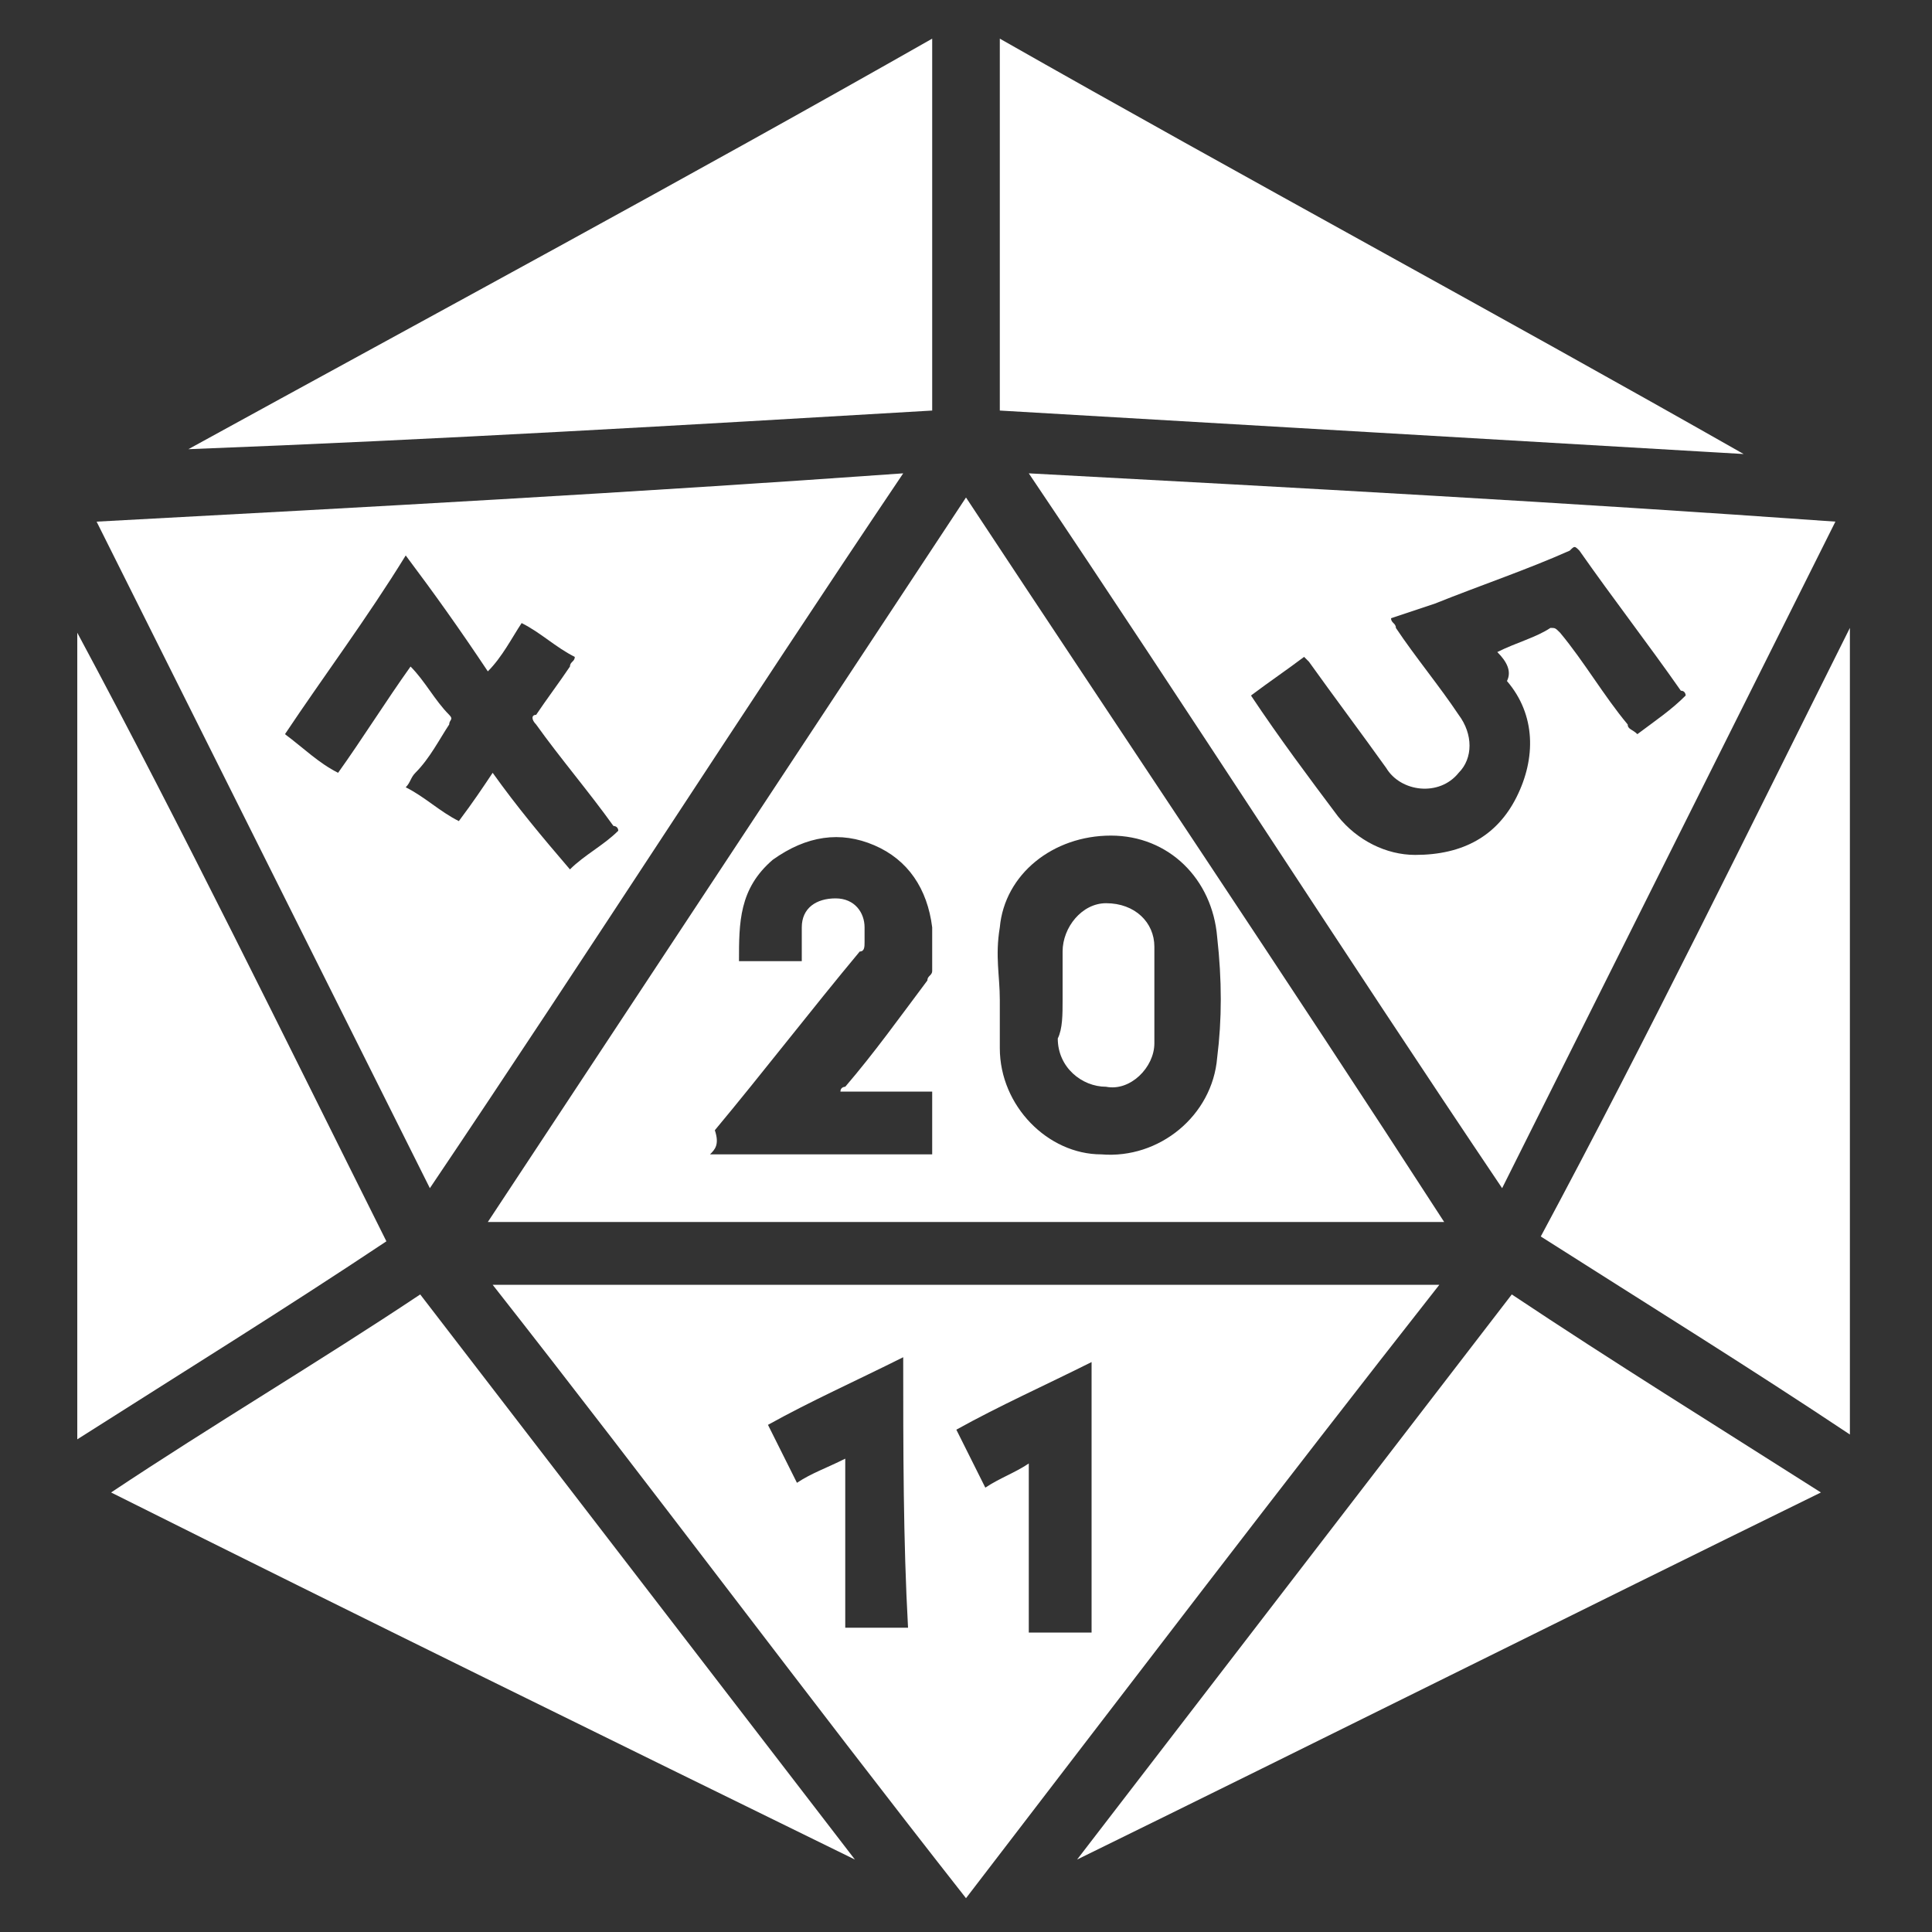 <?xml version="1.0" encoding="UTF-8"?> <svg xmlns="http://www.w3.org/2000/svg" xmlns:xlink="http://www.w3.org/1999/xlink" version="1.1" id="Layer_1" x="0px" y="0px" viewBox="0 0 40 40" style="enable-background:new 0 0 40 40;" xml:space="preserve"><rect x="0" y="0" width="40" height="40" fill="#333333" stroke="none"/> <style type="text/css"> .st0{fill:#FFFFFF;} </style> <g> <path class="st0" d="M20,39.3c-3.3-4.2-6.5-8.5-9.8-12.7c6.5,0,13.1,0,19.6,0C26.5,30.8,23.3,35,20,39.3z M18.7,28.1 c-1,0.5-1.9,0.9-2.8,1.4c0.2,0.4,0.4,0.8,0.6,1.2c0.3-0.2,0.6-0.3,1-0.5c0,1.2,0,2.3,0,3.5c0.4,0,0.9,0,1.3,0 C18.7,31.9,18.7,30,18.7,28.1z M22.6,33.8c0-1.9,0-3.7,0-5.6c-1,0.5-1.9,0.9-2.8,1.4c0.2,0.4,0.4,0.8,0.6,1.2 c0.3-0.2,0.6-0.3,0.9-0.5c0,1.2,0,2.3,0,3.5C21.8,33.8,22.2,33.8,22.6,33.8z"></path> <path class="st0" d="M29.9,25.3c-6.6,0-13.2,0-19.8,0c3.3-5,6.6-10,9.9-15C23.3,15.3,26.6,20.2,29.9,25.3z M20.7,20.7 C20.7,20.7,20.7,20.7,20.7,20.7c0,0.3,0,0.7,0,1c0,1.2,1,2.2,2.1,2.2c1.2,0.1,2.3-0.8,2.4-2c0.1-0.8,0.1-1.6,0-2.5 c-0.1-1.2-1-2.1-2.2-2.1c-1.2,0-2.2,0.8-2.3,1.9C20.6,19.8,20.7,20.2,20.7,20.7z M14.7,23.9c1.6,0,3.1,0,4.6,0c0-0.4,0-0.9,0-1.3 c-0.6,0-1.2,0-1.9,0c0-0.1,0.1-0.1,0.1-0.1c0.6-0.7,1.1-1.4,1.7-2.2c0-0.1,0.1-0.1,0.1-0.2c0-0.3,0-0.6,0-0.9 c-0.1-0.8-0.5-1.4-1.2-1.7c-0.7-0.3-1.4-0.2-2.1,0.3c-0.7,0.6-0.7,1.3-0.7,2.1c0.4,0,0.9,0,1.3,0c0-0.2,0-0.4,0-0.7 c0-0.4,0.3-0.6,0.7-0.6c0.4,0,0.6,0.3,0.6,0.6c0,0.1,0,0.2,0,0.3c0,0.1,0,0.2-0.1,0.2c-1,1.2-2,2.5-3,3.7 C14.9,23.7,14.8,23.8,14.7,23.9z"></path> <path class="st0" d="M2,10.8c5.6-0.3,11.1-0.6,16.7-1c-3.3,4.9-6.5,9.9-9.8,14.8C6.6,20,4.3,15.4,2,10.8z M10.2,16 c0.5,0.7,1,1.3,1.6,2c0.3-0.3,0.7-0.5,1-0.8c0-0.1-0.1-0.1-0.1-0.1c-0.5-0.7-1.1-1.4-1.6-2.1c-0.1-0.1-0.1-0.2,0-0.2 c0.2-0.3,0.5-0.7,0.7-1c0-0.1,0.1-0.1,0.1-0.2c-0.4-0.2-0.7-0.5-1.1-0.7c-0.2,0.3-0.4,0.7-0.7,1C9.5,13,9,12.3,8.4,11.5 c-0.8,1.3-1.7,2.5-2.5,3.7C6.3,15.5,6.6,15.8,7,16c0.5-0.7,1-1.5,1.5-2.2c0,0,0,0,0,0c0.3,0.3,0.5,0.7,0.8,1c0.1,0.1,0,0.1,0,0.2 c-0.2,0.3-0.4,0.7-0.7,1c-0.1,0.1-0.1,0.2-0.2,0.3c0.4,0.2,0.7,0.5,1.1,0.7C9.8,16.6,10,16.3,10.2,16z"></path> <path class="st0" d="M31.1,24.6c-3.3-4.9-6.5-9.9-9.8-14.8c5.6,0.3,11.1,0.6,16.7,1C35.7,15.4,33.4,20,31.1,24.6z M31,13.5 c0.4-0.2,0.8-0.3,1.1-0.5c0.1,0,0.1,0,0.2,0.1c0.5,0.6,0.9,1.3,1.4,1.9c0,0.1,0.1,0.1,0.2,0.2c0.4-0.3,0.7-0.5,1-0.8 c0,0,0-0.1-0.1-0.1c-0.7-1-1.4-1.9-2.1-2.9c-0.1-0.1-0.1-0.1-0.2,0c-0.9,0.4-1.8,0.7-2.8,1.1c-0.3,0.1-0.6,0.2-0.9,0.3 c0,0.1,0.1,0.1,0.1,0.2c0.4,0.6,0.9,1.2,1.3,1.8c0.3,0.4,0.3,0.9,0,1.2c-0.4,0.5-1.2,0.4-1.5-0.1c-0.5-0.7-1.1-1.5-1.6-2.2 c0,0-0.1-0.1-0.1-0.1c-0.4,0.3-0.7,0.5-1.1,0.8c0.6,0.9,1.2,1.7,1.8,2.5c0.4,0.5,1,0.8,1.6,0.8c1,0,1.7-0.4,2.1-1.2 c0.4-0.8,0.4-1.7-0.2-2.4C31.3,13.9,31.2,13.7,31,13.5z"></path> <path class="st0" d="M3.9,9.3C9,6.5,14.2,3.7,19.3,0.8c0,2.6,0,5.1,0,7.7C14.2,8.8,9.1,9.1,3.9,9.3C3.9,9.4,3.9,9.3,3.9,9.3z"></path> <path class="st0" d="M36.1,9.4C31,9.1,25.8,8.8,20.7,8.5c0-2.5,0-5.1,0-7.7C25.8,3.7,31,6.5,36.1,9.4C36.1,9.3,36.1,9.4,36.1,9.4z"></path> <path class="st0" d="M17.7,38.5c-5.1-2.5-10.2-5-15.4-7.6c2.1-1.4,4.3-2.7,6.4-4.1C11.7,30.7,14.7,34.6,17.7,38.5 C17.7,38.5,17.7,38.5,17.7,38.5z"></path> <path class="st0" d="M37.7,30.9c-5.1,2.5-10.3,5.1-15.4,7.6c0,0,0,0,0,0c3-3.9,6-7.8,9-11.7C33.4,28.2,35.5,29.5,37.7,30.9z"></path> <path class="st0" d="M38.3,13c0,5.6,0,11.1,0,16.7c-2.1-1.4-4.2-2.7-6.4-4.1C34.1,21.5,36.2,17.2,38.3,13C38.3,13,38.3,13,38.3,13z "></path> <path class="st0" d="M8,25.7c-2.1,1.4-4.2,2.7-6.4,4.1c0-5.6,0-11.2,0-16.7c0,0,0,0,0,0C3.8,17.2,5.9,21.5,8,25.7z"></path> <path class="st0" d="M22,20.7c0-0.3,0-0.6,0-1c0-0.5,0.4-1,0.9-1c0.6,0,1,0.4,1,0.9c0,0.7,0,1.4,0,2c0,0.5-0.5,1-1,0.9 c-0.5,0-1-0.4-1-1C22,21.3,22,21,22,20.7z"></path> </g> </svg> 